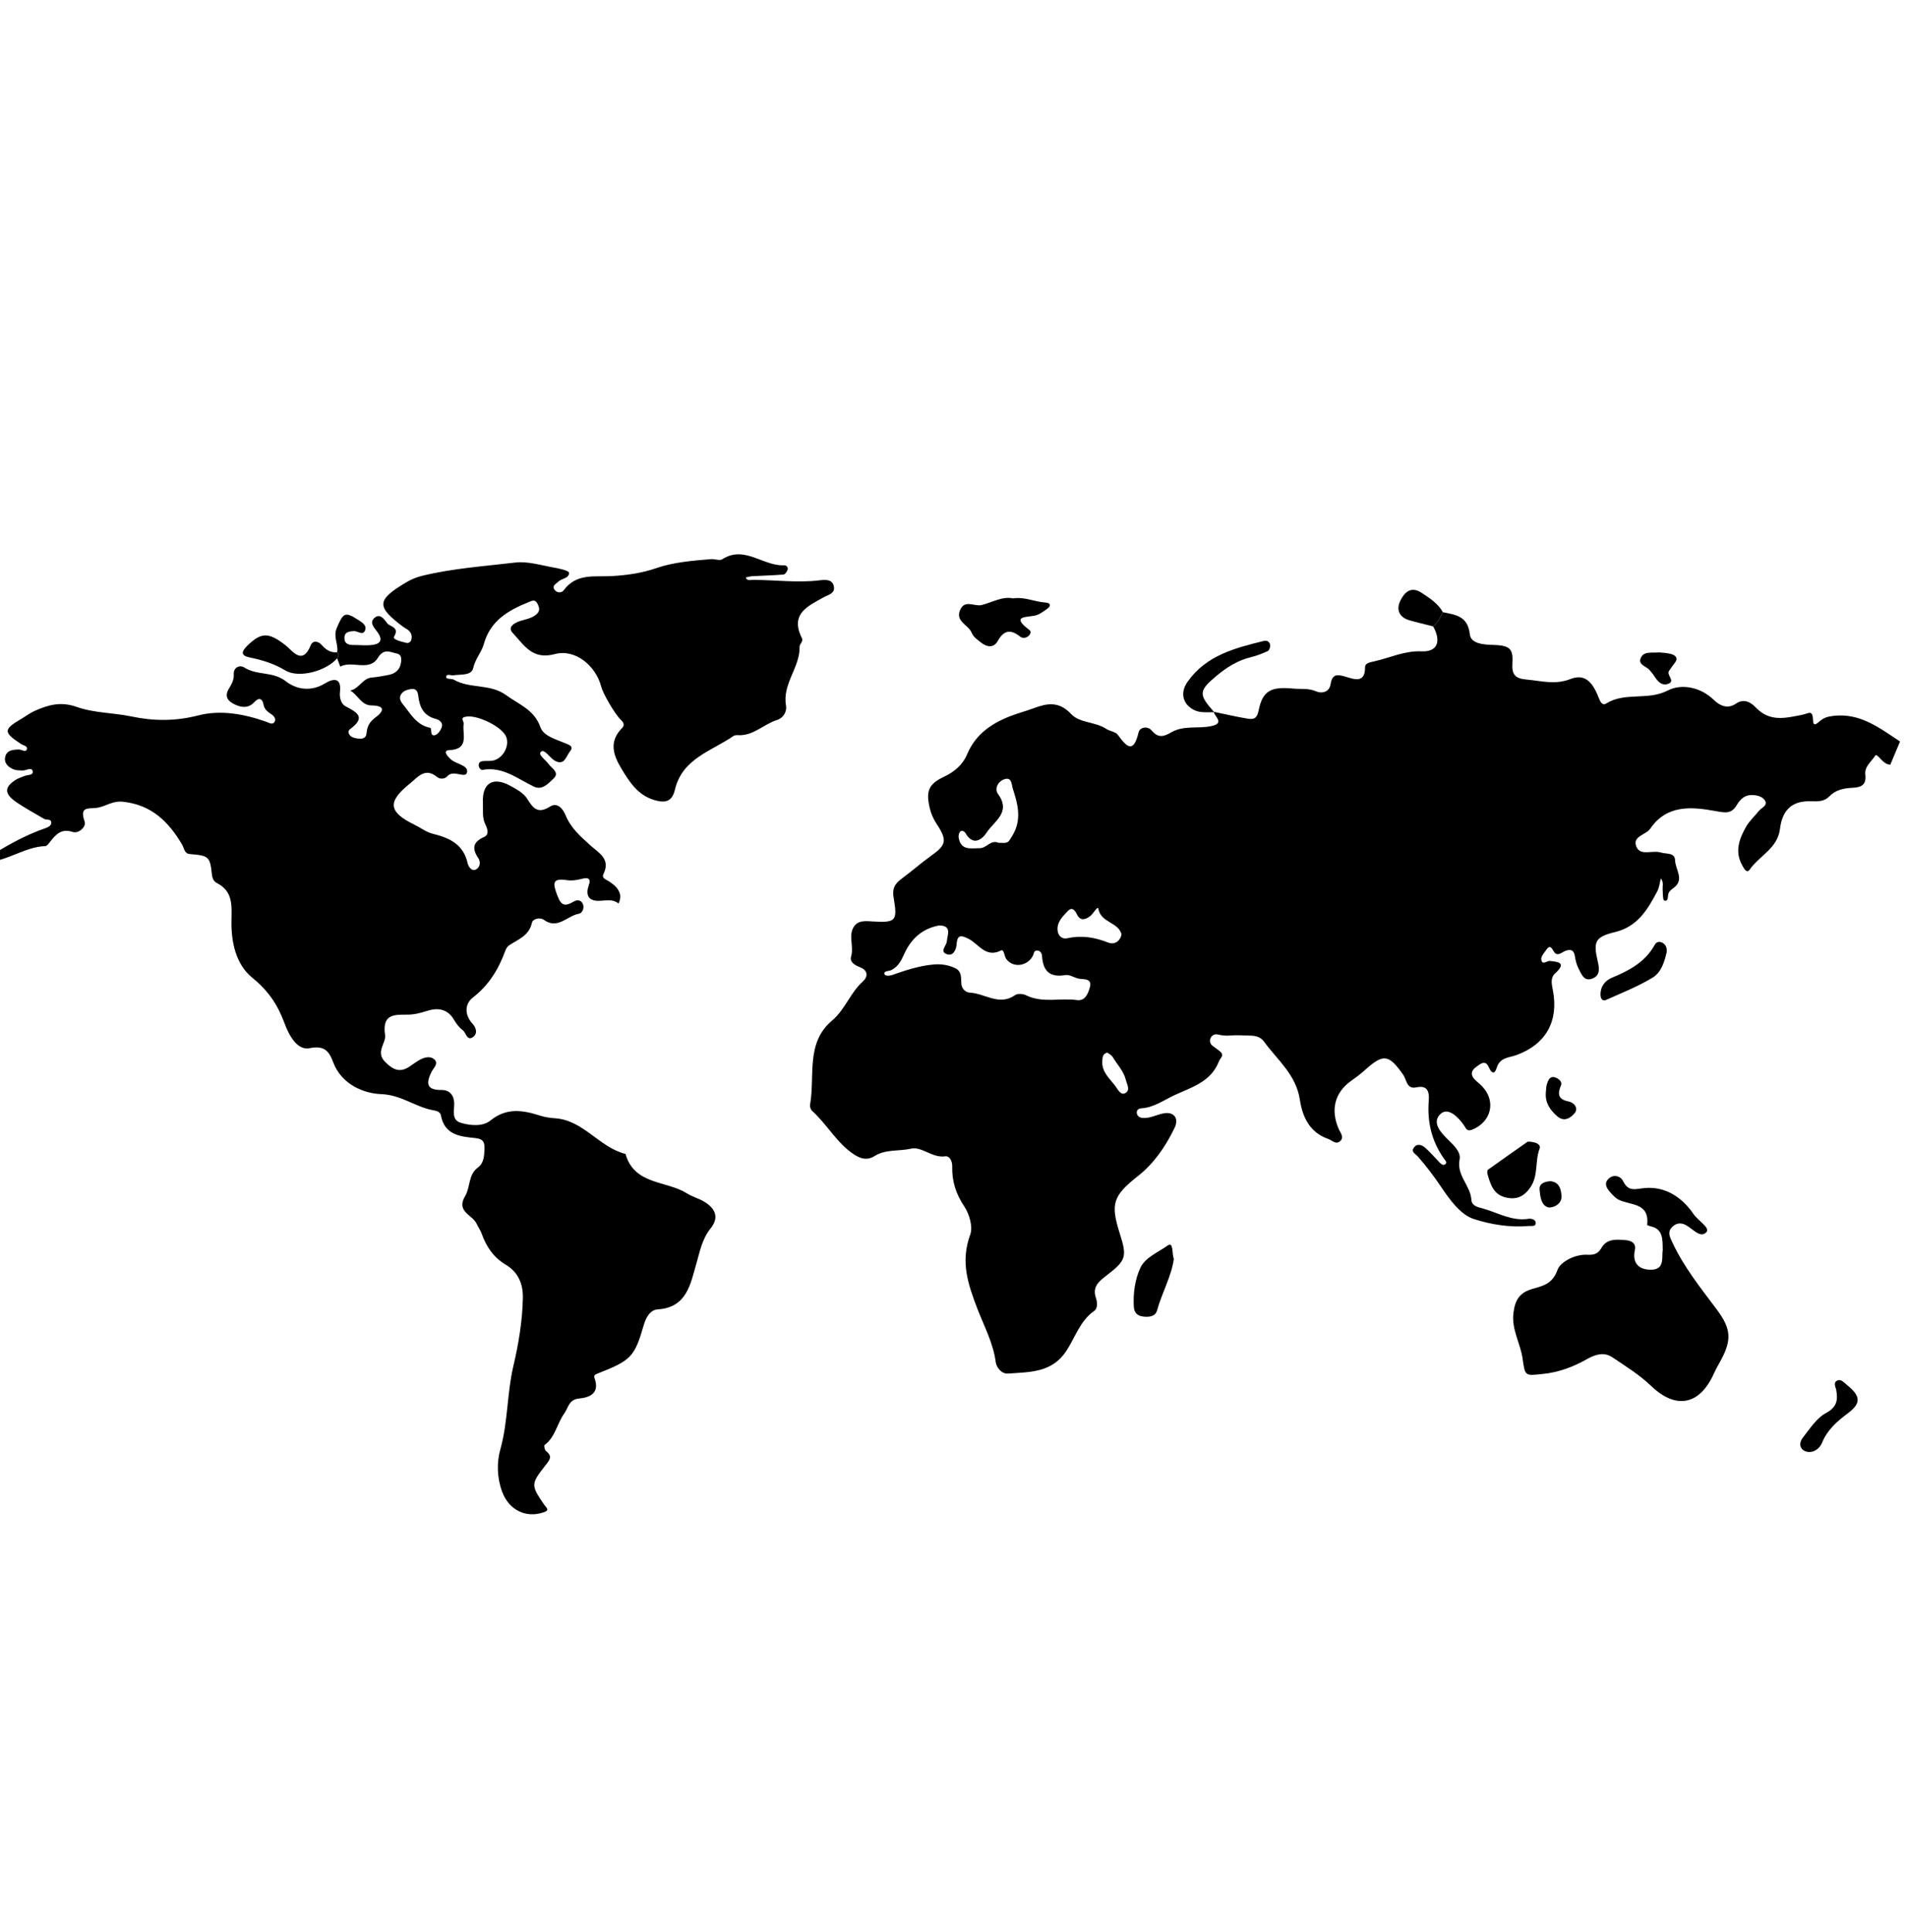 <?xml version="1.0" encoding="UTF-8"?> <svg xmlns="http://www.w3.org/2000/svg" width="1006" height="1019" viewBox="0 0 1006 1019" fill="none"><g clip-path="url(#clip0_354_8)"><g filter="url(#filter0_d_354_8)"><path d="M761.18 287.042C767.873 288.418 774.313 289.016 775.382 298.707C775.926 303.643 782.505 304.148 787.362 304.281C796.075 304.521 798.353 305.947 797.835 313.808C797.416 320.158 799.443 322.036 805.308 322.559C813.031 323.247 820.266 325.475 828.393 322.313C835.707 319.468 839.891 323.223 843.363 332.138C844.1 334.027 845.155 336.546 847.335 335.184C857.273 328.978 869.14 333.812 879.787 328.336C886.859 324.698 896.937 326.346 904.033 333.248C907.464 336.585 911.535 338.189 915.794 335.255C920.309 332.144 924.048 335.007 926.372 337.426C933.753 345.109 942.086 342.825 950.555 341.191C951.689 340.972 952.786 340.559 953.9 340.237C958.5 338.903 954.189 349.588 959.344 345.034C962.076 342.62 963.987 342.116 967.077 341.736C981.153 340.004 991.533 348.085 1002.33 355.247L997.164 367.522C996.791 367.426 996.416 367.338 996.039 367.258C992.977 366.612 990.182 361.189 989.259 362.672C987.35 365.733 983.51 368.351 984.009 372.633C984.649 378.127 981.964 379.425 977.156 379.658C972.875 379.865 968.501 380.632 965.185 384.057C962.485 386.85 959.285 386.906 955.456 386.757C945.561 386.371 940.234 391.126 938.997 401.278C937.726 411.69 928.12 415.427 923.039 422.761C921.397 425.13 919.924 422.059 919.042 420.479C915.01 413.247 917.508 406.524 921.104 400.179C922.844 397.109 925.641 394.668 927.849 391.852C929.188 390.144 932.673 389.047 931.086 386.391C929.681 384.041 926.454 383.403 923.658 383.477C920.164 383.57 917.799 385.995 916.188 388.748C913.382 393.547 910.074 392.841 905.211 391.959C892.533 389.659 879.408 388.313 870.577 401.19C868.24 404.6 861.006 405.097 863.212 410.633C865.288 415.843 871.681 412.396 876.012 413.746C879.211 414.742 883.524 413.624 883.668 417.984C883.821 422.683 888.546 427.943 883.275 432.129C881.639 433.429 880.162 434.221 879.94 436.433C879.828 437.548 879.865 439.236 878.518 439.232C877.243 439.228 877.383 437.562 877.251 436.491C877.155 435.7 877.222 434.89 877.131 434.097C876.88 431.873 877.848 429.46 876.141 427.458C875.546 429.71 875.342 432.175 874.287 434.181C869.265 443.756 863.911 452.801 852.172 455.683C841.417 458.323 840.349 460.552 842.935 471.544C843.878 475.552 843.9 478.965 839.653 480.382C835.548 481.752 834.27 477.894 832.854 475.222C831.762 473.163 831.149 470.741 830.793 468.41C830.273 464.994 828.399 464.686 825.769 465.664C823.723 466.426 821.551 469.006 819.683 465.949C818.394 463.84 817.573 462.444 815.713 465.09C814.6 466.674 812.846 468.626 813.064 470.169C813.537 473.524 815.996 470.809 817.595 470.966C822.165 471.419 826.473 471.97 820.467 477.423C817.742 479.895 818.557 483.132 819.182 486.36C822.372 502.847 815.389 515.027 799.928 520.617C796.065 522.014 791.239 521.775 789.572 527.288C788.509 530.8 786.922 530.502 785.379 526.986C783.513 522.734 780.72 525.455 778.626 526.938C775.784 528.954 775.737 531.478 778.375 533.897C779.546 534.971 780.799 535.961 781.893 537.108C789.358 544.93 786.73 555.881 776.572 559.966C773.771 561.093 773.341 559.157 772.22 557.547C769.169 553.168 763.906 547.999 759.989 551.585C754.936 556.213 760.28 561.709 764.301 565.604C767.258 568.468 770.741 571.917 769.99 575.638C768.272 584.15 775.722 589.327 776.195 596.867C776.409 600.266 779.644 600.775 782.336 601.53C790.234 603.746 797.587 608.326 806.316 606.949C807.816 606.712 810.022 607.323 810.132 608.957C810.289 611.274 807.91 610.606 806.52 610.734C796.564 611.638 786.373 609.941 777.418 607.044C770.515 604.812 764.674 596.775 760.188 590.068C756.462 584.482 752.377 579.151 747.96 574.108C746.667 572.635 744.252 571.704 745.813 569.476C747.575 566.963 750.146 567.951 751.972 569.579C754.624 571.943 756.937 574.694 759.426 577.248C760.251 578.095 761.431 579.022 762.429 578.169C763.599 577.171 762.346 576.085 761.734 575.219C755.254 566.043 752.825 555.863 753.714 544.646C754.046 540.463 753.371 536.277 747.239 537.617C741.963 538.77 742.103 533.675 740.27 531.051C732.581 520.038 729.725 519.756 719.848 528.683C717.58 530.733 715.093 532.536 712.613 534.317C704.081 540.445 701.832 549.524 706.216 559.602C707.113 561.668 709.313 563.954 706.884 566.045C704.645 567.973 702.757 565.534 700.624 564.797C690.78 561.391 687.072 553.09 685.719 544.159C683.702 530.854 673.807 523.163 666.735 513.417C664.92 510.914 662.209 510.385 659.365 510.335C655.812 510.272 652.23 509.954 648.712 510.302C646.522 510.518 644.439 510.196 642.384 509.741C638.88 508.966 636.802 513.522 639.66 515.714C641.023 516.76 642.502 517.712 643.763 518.845C646.033 520.885 643.696 522.121 643.036 523.851C638.865 534.794 628.461 537.611 619.523 541.767C613.933 544.365 608.64 548.293 602.102 548.683C600.888 548.755 599.68 549.401 599.68 550.804C599.68 552.698 601.161 553.613 602.736 553.756C606.741 554.122 610.268 551.911 614.098 551.293C619.432 550.434 622.005 554.096 619.627 559.004C614.935 568.691 608.901 577.626 600.259 584.436C587.026 594.867 585.765 599.127 590.728 614.749C594.617 626.992 594.161 628.839 583.612 636.938C579.588 640.029 576.139 642.861 578.14 648.712C578.932 651.025 579.126 654.188 577.233 655.51C569.665 660.8 567.189 669.598 562.438 676.754C554.799 688.258 543.094 687.705 531.832 688.572C528.302 688.844 525.641 685.302 525.284 682.533C523.995 672.568 519.113 663.497 515.729 654.709C510.522 641.186 506.615 629.527 511.832 615.268C513.329 611.175 511.357 604.414 508.695 600.439C504.237 593.777 502.118 587.066 502.324 579.23C502.389 576.734 501.047 573.625 498.561 573.99C491.781 574.988 486.282 568.667 480.602 569.961C474.228 571.414 467.25 570.144 461.393 573.831C457.459 576.308 453.979 575.312 450.397 572.929C441.401 566.945 436.305 557.157 428.456 550.057C427.633 549.311 427.136 547.848 427.333 546.749C430.031 531.625 424.87 514.234 438.97 502.368C445.824 496.599 448.531 487.759 455.126 481.847C457.895 479.365 458.023 476.003 453.814 474.341C451.007 473.232 448.081 471.636 448.994 468.569C450.516 463.458 447.586 458.071 450.145 453.393C452.443 449.197 456.905 449.958 460.814 450.169C472.463 450.797 473.527 449.893 471.457 437.87C470.581 432.777 471.779 430.402 476.078 427.253C481.065 423.599 485.83 419.351 490.899 415.728C499.054 409.895 499.975 407.629 494.152 398.771C492.329 396 491.147 393.289 490.428 390.168C488.428 381.473 489.776 377.732 497.885 373.875C503.544 371.186 507.786 367.665 510.275 361.783C514.597 351.564 522.925 345.771 532.782 341.931C536.828 340.354 541.055 339.255 545.129 337.742C552.386 335.047 558.584 333.8 565.164 340.847C569.494 345.485 577.757 344.771 583.49 348.532C585.439 349.812 588.467 350.033 589.687 351.715C594.459 358.289 597.957 361.692 600.668 350.319C601.29 347.709 605.413 346.839 607.636 349.518C611.014 353.591 614.057 352.637 617.891 350.397C624.321 346.64 631.78 348.544 638.706 347.179C646.055 345.729 641.233 342.523 640.287 339.758L640.418 339.593C646.2 340.792 651.955 342.157 657.775 343.119C660.854 343.628 663.024 343.704 663.981 338.824C666.057 328.23 670.757 326.233 682.249 327.328C686.361 327.719 690.336 327.002 694.502 328.864C696.908 329.94 701.223 329.467 701.891 325.141C702.822 319.108 705.868 319.885 710.358 321.217C714.51 322.448 720.176 324.553 720.117 316.071C720.102 313.848 722.816 313.443 724.723 313.021C733.1 311.173 740.913 307.28 749.943 307.688C758.236 308.062 760.473 302.49 756.016 294.489C758.46 292.529 759.866 289.819 761.18 287.042ZM495.45 452.246C486.708 453.809 480.776 459.146 477.216 466.837C475.475 470.596 473.959 473.968 470.112 475.818C468.829 476.435 466.229 476.081 466.543 477.774C466.788 479.094 469.412 478.818 470.819 478.321C477.866 475.834 484.879 473.506 492.433 472.843C496.56 472.479 500.264 473.079 503.86 474.745C507.395 476.383 506.941 479.766 507.136 482.979C507.289 485.475 509.22 487.557 511.689 487.686C519.6 488.097 527.138 494.886 535.518 488.97C536.811 488.058 539.621 488.246 541.196 489.028C549.913 493.359 559.236 490.354 568.194 491.6C572.582 492.21 574.141 487.863 574.982 484.638C576.009 480.695 572.847 480.615 569.813 480.402C567.185 480.217 564.459 477.991 562.07 478.405C553.845 479.828 550.223 476.371 549.703 468.38C549.599 466.766 548.63 465.227 546.649 465.503C545.315 465.69 545.431 467.171 544.926 468.153C542.013 473.827 534.473 474.801 530.868 469.974C529.774 468.511 529.677 464.629 528.088 465.436C519.9 469.594 516.279 461.899 510.822 459.228C507.24 457.472 505.013 456.828 504.653 462.092C504.463 464.893 502.915 468.429 499.794 467.499C495.31 466.163 499.29 463.017 499.482 460.641C499.779 457.081 502.324 452.342 495.45 452.246ZM526.694 408.637C532.152 408.925 531.7 408.635 533.918 405.099C539.124 396.791 537.06 388.58 534.342 380.306C533.578 377.978 533.882 373.679 529.668 375.199C526.458 376.358 524.449 380.139 526.529 383C533.558 392.676 524.31 397.348 520.527 403.2C518.162 406.86 513.409 410.571 509.395 403.659C508.807 402.648 507.454 401.829 506.504 402.783C505.822 403.467 505.551 405.023 505.741 406.071C506.994 412.937 512.339 411.474 516.907 411.486C520.431 411.495 522.664 406.9 526.694 408.637ZM591.635 456.944C589.97 450.374 580.762 450.942 579.401 443.404C579.091 441.685 576.769 446.044 575.118 447.309C572.501 449.31 569.86 449.909 568.239 446.617C566.914 443.923 565.488 442.305 563.182 444.764C560.546 447.575 557.425 450.477 557.932 455.015C558.254 457.9 560.446 459.546 562.854 459.015C570.412 457.349 577.412 458.419 584.547 461.261C587.536 462.45 590.81 461.023 591.635 456.944ZM584.186 519.305C581.713 519.845 581.617 521.664 581.487 523.654C581.106 529.454 585.226 532.828 588.257 536.778C589.632 538.569 591.044 541.771 593.316 540.791C596.596 539.376 594.53 536.116 593.91 533.655C592.733 528.979 589.327 525.56 586.941 521.569C586.395 520.65 585.213 520.122 584.186 519.305ZM-7.091 416.759C2.786 410.629 12.787 404.767 23.843 400.99C25.253 400.509 27.213 399.624 27.06 397.899C26.883 395.901 24.5 396.769 23.251 396.026C18.163 392.997 12.887 390.231 8.063 386.814C2.104 382.592 2.381 379.097 8.517 375.315C9.841 374.498 11.398 374.074 12.84 373.446C14.492 372.724 17.854 373.221 17.194 370.754C16.615 368.588 13.741 370.635 11.893 370.53C10.34 370.442 8.67 370.532 7.27 369.977C4.569 368.908 2.187 366.87 2.67 363.761C3.285 359.803 6.757 359.497 10.012 359.46C11.461 359.442 13.539 361.161 14.183 359.324C14.782 357.619 12.3 357.346 11.049 356.525C1.702 350.383 1.737 348.88 11.153 343.348C13.535 341.949 15.766 340.229 18.267 339.11C25.374 335.929 32.054 334.003 40.443 336.989C49.534 340.225 59.759 340.036 69.35 342.038C81.248 344.521 92.545 344.578 104.679 341.458C116.333 338.46 128.827 340.69 140.517 344.851C141.921 345.35 143.722 346.606 144.814 344.956C145.802 343.463 144.596 341.843 143.274 340.943C141.3 339.601 139.495 338.474 138.995 335.691C138.427 332.538 136.585 331.834 134.183 334.448C131.335 337.547 127.908 337.492 124.412 335.951C120.833 334.375 118.097 332.061 120.574 327.692C121.96 325.245 123.479 323.01 123.312 319.991C123.076 315.755 126.735 314.822 128.821 316.178C135.532 320.535 143.946 318.12 150.763 323.452C156.369 327.837 164.109 329.123 171.504 324.561C175.771 321.929 180.275 321.346 179.342 329.113C178.981 332.129 179.98 335.42 182.188 336.603C188.249 339.849 193.334 342.352 184.706 348.703C182.897 350.035 184.242 352.544 186.493 353.19C189.176 353.959 193.024 354.494 193.332 351.031C193.693 346.974 195.084 344.771 198.213 342.432C203.317 338.615 202.459 336.285 195.903 336.216C190.576 336.158 188.752 330.572 184.743 328.348C189.412 327.497 191.246 321.829 196.28 321.48C199.02 321.289 201.734 320.688 204.454 320.235C208.335 319.589 210.993 317.633 211.564 313.415C211.855 311.276 211.702 309.304 209.205 308.801C205.645 308.085 202.514 305.943 199.301 311.161C194.764 318.526 185.774 312.361 179.491 315.735L177.863 311.371C178.847 310.314 178.957 309.258 177.859 308.203C178.666 303.961 175.624 300.136 177.657 295.379C181.067 287.4 181.923 286.585 188.797 290.994C190.848 292.31 193.471 293.793 192.67 296.347C191.596 299.762 188.738 296.868 186.696 297.007C184.16 297.18 181.719 297.411 181.691 300.631C181.664 303.8 183.975 304.362 186.591 304.346C189.347 304.33 192.11 304.605 194.856 304.456C199.921 304.181 202.881 302.442 198.81 297.132C197.038 294.821 194.764 292.268 197.684 289.934C200.725 287.503 202.834 291.036 204.307 292.916C205.778 294.795 210.938 294.793 207.884 299.955C206.959 301.52 211.855 302.587 214.355 303.211C215.551 303.509 216.728 302.77 217.026 301.42C217.631 298.679 216.341 296.852 214.027 295.61C213.662 295.42 213.311 295.203 212.976 294.962C198.364 284.092 198.539 280.683 214.23 271.336C216.944 269.715 219.885 268.519 222.954 267.79C239.016 263.913 255.477 262.794 271.778 260.864C278.591 260.057 285.809 262.419 292.797 263.621C295.453 264.078 300.094 265.188 300.159 266.235C300.349 269.281 296.17 269.169 294.302 271.113C293.241 272.219 291.263 273.006 292.318 274.863C293.522 276.98 296.187 277.081 297.338 275.519C304.195 266.221 313.758 268.573 323.164 267.981C330.817 267.5 338.548 266.48 346.414 263.741C355.075 260.723 365.406 259.848 375.138 259.059C377.088 258.902 379.596 260.023 380.96 259.145C392.732 251.567 402.576 262.844 413.567 262.307C414.877 262.244 415.886 263.365 415.466 264.695C415.152 265.689 414.134 267.116 413.335 267.181C407.843 267.637 402.324 267.756 396.817 268.056C395.682 268.118 394.563 268.495 393.435 268.728C394.103 270.678 395.816 270.012 397.059 270.01C408.822 269.982 420.563 271.664 432.363 270.233C435.228 269.885 439.382 269.471 439.946 273.835C440.39 277.268 436.784 277.918 434.439 279.22C426.009 283.903 416.609 288.022 423.067 300.804C423.874 302.4 421.778 303.875 421.814 305.116C422.132 316.138 412.612 324.754 414.645 336.245C415.216 339.478 413.211 342.849 409.965 343.863C402.872 346.077 397.355 352.405 389.256 351.894C388.49 351.846 387.541 351.9 386.948 352.311C375.352 360.338 359.911 364.147 356.028 380.704C354.553 386.991 350.915 387.776 345.367 386.17C336.578 383.626 332.232 376.857 327.816 369.55C323.242 361.978 321.258 355.124 328.264 348.013C329.358 346.904 329.282 345.513 327.752 344.064C324.257 340.756 318.083 329.918 317.155 326.314C314.314 315.258 303.437 306.231 292.66 309.145C280.752 312.365 276.466 304.342 270.486 297.993C268.054 295.413 270.185 293.608 272.383 292.497C275.527 290.904 279.232 290.914 282.278 288.714C284.747 286.931 284.914 285.408 283.655 282.784C282.327 280.015 280.701 280.989 278.902 281.719C268.2 286.056 258.701 291.37 255.188 303.971C254.011 308.195 250.716 311.642 249.635 316.48C248.706 320.643 243.074 319.695 239.275 320.319C237.89 320.547 235.492 319.221 235.371 321.162C235.28 322.601 238.158 321.913 239.391 322.631C247.927 327.588 258.513 324.571 267.033 330.815C273.817 335.786 281.81 338.392 285.112 347.739C286.723 352.301 292.966 353.951 297.668 355.951C299.866 356.885 303.054 357.607 300.654 360.483C298.774 362.735 297.882 368.136 292.854 365.453C291.161 364.548 289.9 362.829 288.406 361.525C287.538 360.767 286.361 359.756 285.397 360.61C284.332 361.553 285.369 362.726 286.11 363.578C287.151 364.779 288.423 365.795 289.347 367.073C291.032 369.407 295.447 371.589 291.992 374.804C289.386 377.231 286.104 381.137 281.691 379.042C272.996 374.917 265.206 368.274 254.555 370.19C253.546 370.371 252.554 369.017 252.536 367.715C252.515 366.258 253.54 365.662 254.822 365.558C256.785 365.399 258.861 365.689 260.695 365.137C265.731 363.618 268.824 357.319 267.031 352.778C264.947 347.505 252.322 341.372 246.346 342.066C242.109 342.559 244.875 344.246 244.588 346.069C243.781 351.206 247.825 359.346 237.022 359.785C233.187 359.943 236.223 363.141 237.769 364.59C240.577 367.224 247.147 367.64 246.377 371.476C245.644 375.134 239.24 369.816 235.993 373.541C234.642 375.092 232.122 375.253 230.508 373.919C224.172 368.687 220.346 374.118 216.3 377.362C204.264 387.015 204.761 392.35 218.733 399.165C221.893 400.705 224.806 403.023 228.188 403.856C236.999 406.029 244.505 409.353 246.719 419.554C247.11 421.351 249.302 424.607 251.951 422.091C253.408 420.705 253.418 418.395 252.293 416.723C248.842 411.595 249.494 408.192 255.414 405.57C258.055 404.401 257.252 401.322 256.146 399.185C254.18 395.388 254.934 391.382 254.754 387.44C254.294 377.332 259.903 373.633 268.897 378.436C272.316 380.262 276.25 382.405 278.165 385.524C281.378 390.758 283.904 393.472 290.122 389.569C294.164 387.033 297.04 390.927 298.346 394.096C301.203 401.027 306.43 405.492 311.748 410.277C315.798 413.921 322.207 417.193 318.393 424.991C317.159 427.51 319.944 428.066 321.471 429.108C324.122 430.919 326.603 432.924 327.192 436.379C327.463 437.968 326.447 440.769 326.255 440.617C321.914 437.216 316.731 440.454 312.461 438.721C309.582 437.552 309.421 434.463 310.499 431.449C312.155 426.82 309.757 426.939 306.347 427.794C304.081 428.362 301.583 428.726 299.306 428.378C291.1 427.128 291.562 429.951 294.056 436.574C296.27 442.452 298.536 441.993 302.665 439.633C304.595 438.53 306.628 438.779 307.532 441.071C308.39 443.247 307.05 445.794 305.41 446.062C299.257 447.072 294.233 454.576 286.923 449.3C284.723 447.714 281.027 448.919 280.65 450.69C279.157 457.719 273.304 459.57 268.477 462.796C267.565 463.404 266.899 464.651 266.501 465.744C262.948 475.441 257.871 483.74 249.453 490.258C245.175 493.57 244.898 499.329 249.288 504.09C251.442 506.425 252.051 509.65 249.148 511.331C246.273 512.995 245.868 508.819 244.142 507.527C242.302 506.149 240.746 504.149 239.579 502.12C236.14 496.14 230.859 495.496 225.234 497.321C221.791 498.438 218.466 499.283 214.878 499.285C207.815 499.289 201.51 498.935 203.148 510.123C203.759 514.295 197.863 518.983 203.256 524.31C207.184 528.188 210.734 530.029 215.689 526.898C217.36 525.843 218.924 524.604 220.615 523.58C223.078 522.088 226.141 520.943 228.49 522.416C232.094 524.678 228.565 527.522 227.613 529.484C224.549 535.808 225.152 539.084 232.994 539.018C237.177 538.984 239.513 541.815 239.609 545.978C239.699 549.878 238.065 554.782 242.993 556.289C248.133 557.859 254.657 558.392 258.668 555.147C267.302 548.164 275.808 549.643 285.09 552.587C287.587 553.378 290.179 553.752 292.789 553.925C307.846 554.931 316.132 569.323 329.955 572.722C334.669 589.233 351.515 586.681 362.36 593.537C365.171 595.314 368.78 596.226 371.821 598.125C377.684 601.79 379.3 606.496 374.851 612.02C370.403 617.542 369.252 624.015 367.359 630.557C364.246 641.309 362.329 653.729 347.056 654.707C342.94 654.971 340.801 658.891 339.583 663.076C334.696 679.869 332.931 681.64 315.005 688.65C313.614 689.194 313.212 689.751 313.667 691.043C316.484 699.022 311.085 701.195 305.371 701.736C300.031 702.242 299.758 706.737 297.639 709.663C293.828 714.925 292.941 722.091 287.261 726.27C286.907 726.53 287.304 728.842 287.982 729.369C291.654 732.221 290.026 734.06 287.691 737.03C279.945 746.89 280.084 747.43 287.041 757.688C288.152 759.326 290.301 760.546 286.811 761.735C277.376 764.947 268.518 760.506 264.943 750.998C262.154 743.584 261.989 735.481 263.938 728.55C268.005 714.074 267.412 699.032 270.869 684.354C273.514 673.116 275.649 660.615 275.826 648.382C275.938 640.726 272.921 634.832 266.931 631.248C260.3 627.281 256.584 621.707 254.086 614.761C253.422 612.916 252.23 611.27 251.391 609.481C249.178 604.76 240.383 603.2 245.43 594.841C248.16 590.32 246.96 583.743 251.99 580.006C255.229 577.6 255.394 574.102 255.581 570.382C255.781 566.409 254.834 564.771 250.515 564.345C242.704 563.578 234.516 562.725 232.591 552.396C232.173 550.152 229.518 549.906 227.76 549.546C218.686 547.679 211.529 541.582 201.041 541.195C192.189 540.869 180.259 536.322 175.768 524.389C173.784 519.12 171.564 515.289 163.357 516.971C156.644 518.346 152.287 509.801 150.009 503.608C146.456 493.957 141.391 486.547 133.187 479.901C124.319 472.719 121.884 460.919 122.108 449.451C122.261 441.615 122.848 434.199 114.521 429.935C112.747 429.026 112.02 427.565 111.775 425.22C110.799 415.916 110.045 415.396 100.283 414.61C97.143 414.358 97.266 411.658 96.112 409.69C89.012 397.6 79.995 388.649 64.928 387.001C59.468 386.403 56.116 389.253 51.758 390.106C47.132 391.011 41.627 388.828 44.667 397.529C45.565 400.101 41.584 403.995 38.327 402.93C32.374 400.98 29.538 404.208 26.486 408.037C25.759 408.949 24.832 410.354 23.954 410.388C13.168 410.804 4.251 418.043 -6.4 418.833L-7.091 416.759ZM217.142 327.513C215.208 327.843 213.275 328.228 211.934 329.856C210.404 331.713 210.979 333.661 212.258 335.216C216.398 340.247 219.475 346.481 226.799 347.98C228.221 348.27 226.43 352.649 229.496 351.884C230.993 351.512 232.534 349.266 233.077 347.55C233.776 345.338 231.786 343.795 229.932 343.332C223.578 341.746 221.335 337.192 220.654 331.236C220.42 329.202 219.807 327.31 217.142 327.513Z" fill="black"></path></g><g filter="url(#filter1_d_354_8)"><path d="M877.146 623.379C877.042 617.515 877.26 612.494 871.038 610.973C870.28 610.788 868.895 610.37 868.917 610.192C870.295 598.064 859.735 600.02 853.605 596.734C852.25 596.006 851.111 594.77 850.044 593.607C848.137 591.526 845.92 588.969 848.121 586.294C850.7 583.157 854.823 584.202 856.203 587.023C859.092 592.927 862.675 591.174 867.632 590.731C878.609 589.747 887.414 595.696 893.397 604.463C895.72 607.868 902.247 611.683 900.224 613.941C897.001 617.539 892.854 612.04 889.193 610.172C886.247 608.669 883.68 609.416 881.736 611.698C879.566 614.247 881.007 616.771 882.239 619.421C888.233 632.33 897.052 643.291 905.472 654.535C913.308 664.999 913.748 670.777 907.463 682.18C906.302 684.285 905.112 686.378 904.124 688.571C896.537 705.422 883.961 707.499 871.063 695.134C864.961 689.284 857.61 684.702 850.543 679.979C846.136 677.033 841.618 678.446 837.17 680.951C829.936 685.026 822.357 687.921 813.888 688.769C804.631 689.696 804.523 690.226 803.221 680.746C802.102 672.594 797.286 665.48 798.401 656.495C799.291 649.32 801.96 645.758 808.514 643.874C813.931 642.317 819.008 641.319 821.632 633.873C823.088 629.744 830.765 625.601 837.152 625.906C840.872 626.082 842.956 625.5 844.818 622.296C847.738 617.268 852.76 617.829 857.517 618.191C860.613 618.425 863.209 619.857 862.447 623.409C860.728 631.418 865.819 634.091 871.635 633.769C878.315 633.398 876.514 626.854 877.146 623.379ZM517.837 283.266C514.033 284.216 508.853 280.105 506.438 286.011C503.957 292.076 510.859 293.658 512.536 297.807C513.471 300.117 515.48 301.419 517.336 302.912C520.683 305.603 524.23 306.017 526.392 302.16C529.723 296.217 533.339 296.113 538.204 299.944C539.465 300.936 541.227 300.721 542.56 299.606C543.556 298.773 544.102 297.244 543.108 296.493C532.634 288.581 542.005 289.923 546.504 288.685C548.327 288.182 549.987 286.935 551.605 285.85C552.516 285.24 553.787 284.294 553.828 283.449C553.889 282.18 552.328 282.002 551.236 281.928C545.752 281.562 540.604 278.853 534.392 279.755C528.777 278.563 523.515 281.846 517.837 283.266ZM169.682 304.309C167.846 302.23 165.013 301.737 163.884 304.538C159.481 315.455 154.119 307.182 150.776 304.591C141.861 297.688 138.023 297.316 130.456 304.731C127.176 307.945 126.97 309.961 131.88 310.955C138.424 312.278 144.575 314.183 150.495 317.745C157.666 322.061 172.098 318.077 177.841 311.376C178.825 310.318 178.935 309.263 177.837 308.207C174.374 308.498 171.917 306.84 169.682 304.309ZM784.985 581.032C784.561 581.338 784.486 582.576 784.679 583.26C786.197 588.671 787.807 594.1 794.189 595.66C799.706 597.01 803.744 595.495 807.251 590.456C811.645 584.143 809.648 576.649 812.162 570.027C813.09 567.582 809.993 566.286 805.92 566.258C799.586 570.699 792.248 575.812 784.985 581.032ZM615.914 621.087C610.998 624.584 604.183 627.319 601.657 632.638C598.748 638.767 597.699 646.182 598.12 653.356C598.267 655.874 599.579 657.886 602.275 658.371C605.54 658.96 609.417 658.743 610.35 655.356C612.936 645.973 617.949 637.366 619.225 628.178C618.127 625.057 619.154 618.781 615.914 621.087ZM640.404 339.617C632.274 330.481 632.284 328.555 641.505 320.808C646.946 316.238 652.881 312.435 659.956 310.746C662.976 310.024 665.926 308.859 668.759 307.559C669.513 307.213 670.124 305.605 670.074 304.615C669.978 302.741 668.44 301.769 666.767 302.184C651.532 305.955 636.287 309.746 626.418 323.818C622.472 329.444 623.829 335.56 629.866 338.604C633.176 340.271 636.764 339.739 640.272 339.78L640.404 339.617ZM961.225 724.972C964.067 718.032 969.242 713.683 974.997 709.358C981.981 704.108 981.48 700.315 974.274 694.536C972.752 693.316 971.226 691.314 969.256 692.224C966.878 693.323 968.392 695.627 968.706 697.458C969.611 702.75 968.91 706.368 963.169 709.439C958.293 712.049 954.824 717.605 951.163 722.207C948.28 725.833 949.837 729.669 954.323 729.932C957.401 729.973 960.048 727.844 961.225 724.972ZM877.066 461.435C875.482 460.512 873.819 460.836 872.99 462.345C867.968 471.501 859.589 475.974 850.466 479.743C846.737 481.283 844.138 484.46 844.331 489.036C844.405 490.805 845.378 492.366 847.206 491.543C855.545 487.794 864.15 484.424 871.92 479.679C876.596 476.825 878.177 470.813 879.261 466.15C879.387 463.51 878.497 462.268 877.066 461.435ZM749.935 276.821C744.282 273.086 740.796 276.642 738.683 281.065C736.483 285.665 738.087 289.724 743.418 291.271C747.578 292.477 751.804 293.444 756.001 294.517C758.439 292.535 759.845 289.826 761.159 287.049C758.565 282.347 754.206 279.642 749.935 276.821ZM865.821 310.656C863.494 314.789 868.465 315.419 870.225 317.606C870.963 318.524 871.794 319.379 872.424 320.367C874.194 323.14 876.323 326.046 879.852 324.877C884.217 323.432 878.821 320.152 880.524 317.906C881.461 316.67 882.253 315.31 883.248 314.127C885.603 311.326 884.046 309.794 881.455 309.072C879.228 308.452 876.834 308.444 875.282 308.259C871.431 308.593 867.528 307.625 865.821 310.656ZM821.475 552.86C825.295 556.2 828.766 553.544 830.698 551.182C832.788 548.628 830.482 545.662 827.424 545.048C821.889 543.937 821.556 541.197 823.476 536.508C824.292 534.518 821.962 532.811 820.098 532.3C817.608 531.616 816.716 533.892 816.096 535.727C815.597 537.202 815.654 538.871 815.463 540.454C815.076 545.797 817.702 549.56 821.475 552.86ZM812.175 591.398C812.464 594.945 812.963 600.022 816.769 600.904C818.824 601.381 824.077 599.505 823.732 594.829C823.48 591.406 822.683 587.62 817.95 587.117C815.129 587.256 811.918 588.228 812.175 591.398Z" fill="black"></path></g></g><defs><filter id="filter0_d_354_8" x="-70.656" y="228.763" width="1136.55" height="633.385" filterUnits="userSpaceOnUse" color-interpolation-filters="sRGB"><feFlood flood-opacity="0" result="BackgroundImageFix"></feFlood><feColorMatrix in="SourceAlpha" type="matrix" values="0 0 0 0 0 0 0 0 0 0 0 0 0 0 0 0 0 0 127 0" result="hardAlpha"></feColorMatrix><feOffset dy="35.811"></feOffset><feGaussianBlur stdDeviation="31.783"></feGaussianBlur><feComposite in2="hardAlpha" operator="out"></feComposite><feColorMatrix type="matrix" values="0 0 0 0 0 0 0 0 0 0 0 0 0 0 0 0 0 0 0.14 0"></feColorMatrix><feBlend mode="normal" in2="BackgroundImageFix" result="effect1_dropShadow_354_8"></feBlend><feBlend mode="normal" in="SourceGraphic" in2="effect1_dropShadow_354_8" result="shape"></feBlend></filter><filter id="filter1_d_354_8" x="64.514" y="247.5" width="979.018" height="581.809" filterUnits="userSpaceOnUse" color-interpolation-filters="sRGB"><feFlood flood-opacity="0" result="BackgroundImageFix"></feFlood><feColorMatrix in="SourceAlpha" type="matrix" values="0 0 0 0 0 0 0 0 0 0 0 0 0 0 0 0 0 0 127 0" result="hardAlpha"></feColorMatrix><feOffset dy="35.811"></feOffset><feGaussianBlur stdDeviation="31.783"></feGaussianBlur><feComposite in2="hardAlpha" operator="out"></feComposite><feColorMatrix type="matrix" values="0 0 0 0 0 0 0 0 0 0 0 0 0 0 0 0 0 0 0.14 0"></feColorMatrix><feBlend mode="normal" in2="BackgroundImageFix" result="effect1_dropShadow_354_8"></feBlend><feBlend mode="normal" in="SourceGraphic" in2="effect1_dropShadow_354_8" result="shape"></feBlend></filter><clipPath id="clip0_354_8"><rect width="1005.59" height="1017.78" fill="white" transform="translate(0 0.767)"></rect></clipPath></defs></svg> 